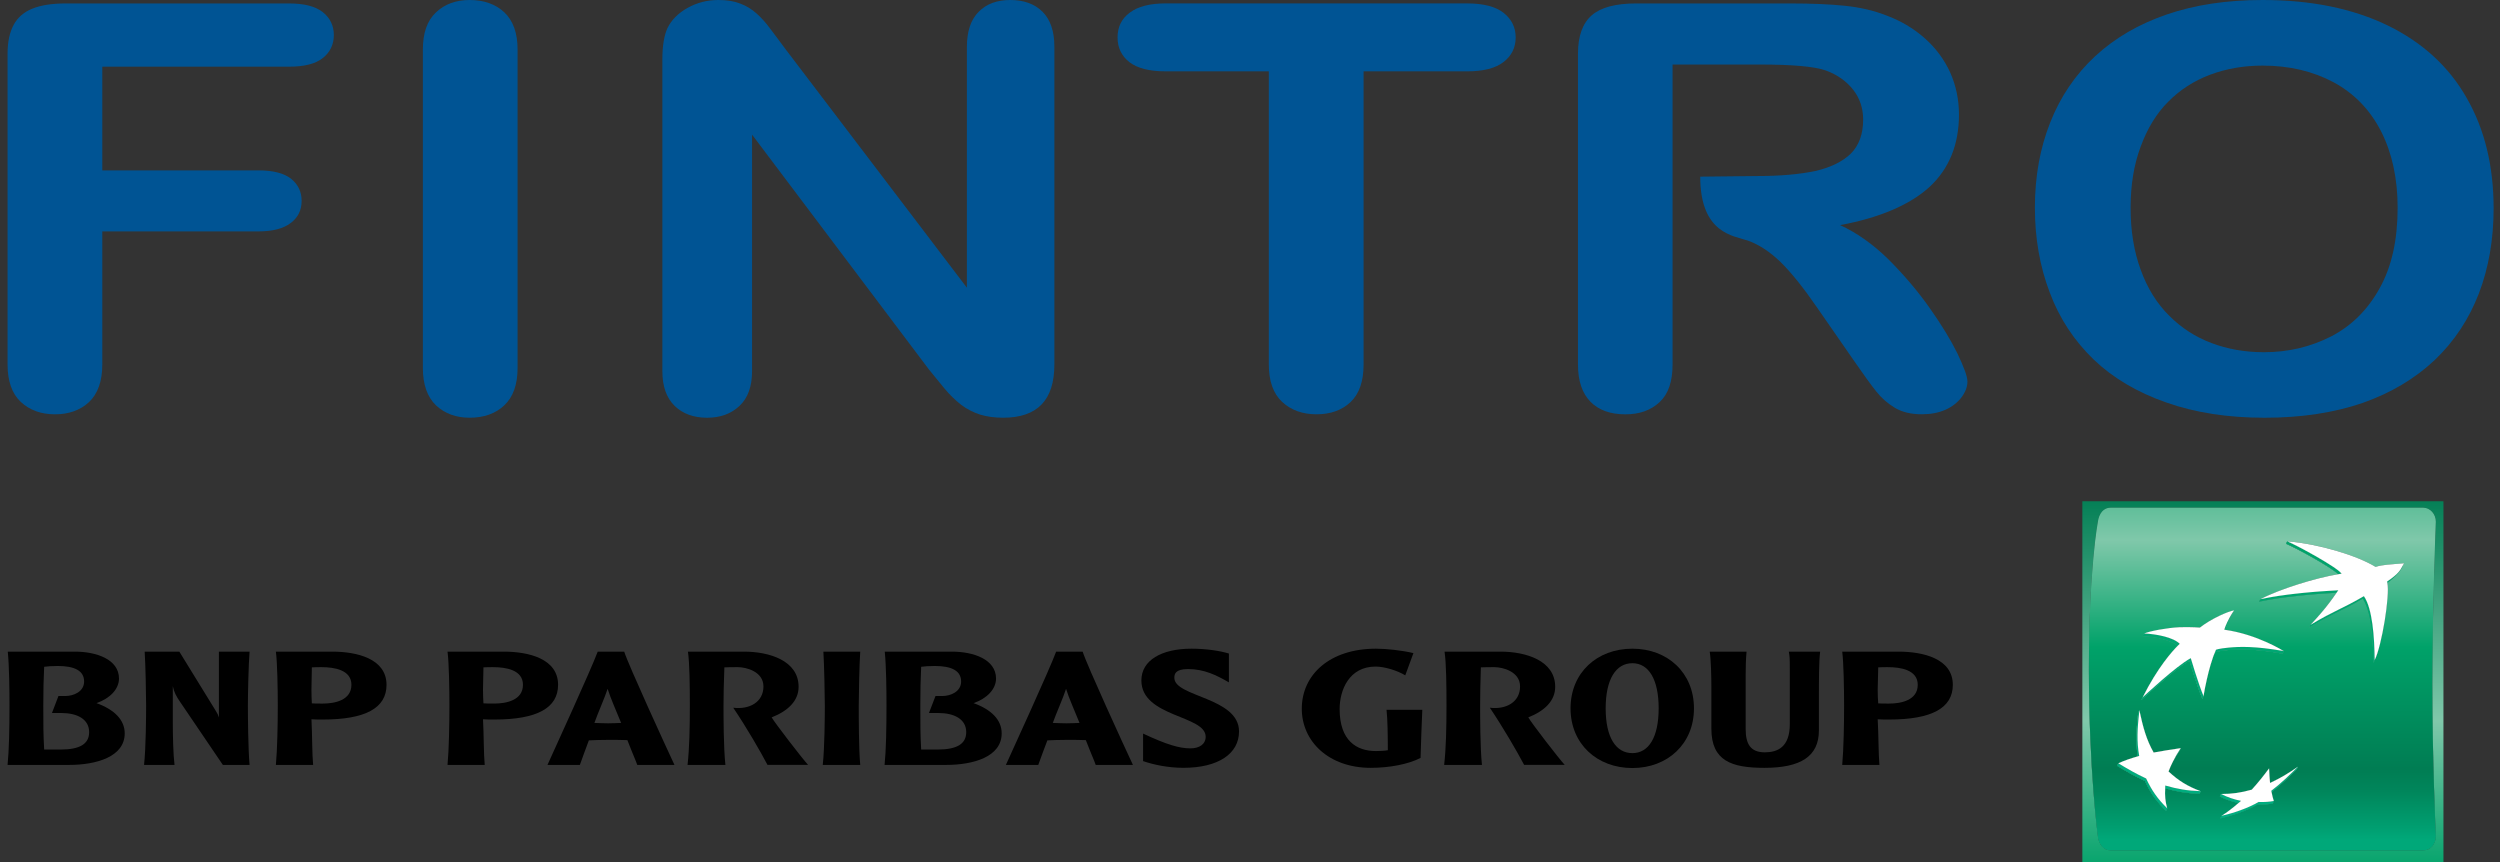<svg width="116" height="40" viewBox="0 0 116 40" fill="none" xmlns="http://www.w3.org/2000/svg">
<rect x="0" y="0" width="116" height="40" fill="#333333" stroke="none"/>
<path d="M13.996 9.323C13.996 8.896 13.829 8.55 13.499 8.289C13.169 8.033 12.662 7.906 11.993 7.906H4.747V3.094H13.414C14.113 3.094 14.635 2.965 14.979 2.693C15.316 2.425 15.49 2.068 15.49 1.623C15.49 1.194 15.317 0.834 14.979 0.564C14.634 0.293 14.112 0.16 13.414 0.16H3.038C2.416 0.16 1.913 0.239 1.514 0.396C1.114 0.555 0.823 0.804 0.634 1.153C0.447 1.5 0.351 1.94 0.351 2.487V16.912C0.351 17.687 0.557 18.264 0.964 18.649C1.375 19.03 1.901 19.224 2.554 19.224C3.195 19.224 3.719 19.035 4.128 18.659C4.535 18.273 4.747 17.695 4.747 16.912V10.737H11.993C12.651 10.737 13.152 10.606 13.486 10.349C13.822 10.1 13.996 9.758 13.996 9.323Z" fill="#005494"/>
<path d="M23.396 18.811C23.806 18.426 24.016 17.849 24.016 17.074V2.3C24.016 1.527 23.806 0.953 23.396 0.568C22.991 0.191 22.451 0 21.791 0C21.152 0 20.627 0.194 20.226 0.578C19.82 0.962 19.621 1.53 19.621 2.3V17.073C19.621 17.837 19.823 18.415 20.229 18.808C20.641 19.191 21.161 19.382 21.79 19.382C22.451 19.383 22.991 19.191 23.396 18.811Z" fill="#005494"/>
<path d="M48.923 16.915V2.169C48.923 1.447 48.738 0.91 48.373 0.545C48.008 0.18 47.507 0 46.871 0C46.263 0 45.771 0.18 45.413 0.545C45.047 0.91 44.864 1.449 44.864 2.178V13.35L36.449 2.282C36.204 1.956 35.975 1.64 35.754 1.352C35.529 1.045 35.313 0.808 35.096 0.619C34.883 0.43 34.636 0.273 34.349 0.166C34.064 0.053 33.725 0 33.335 0C32.818 0 32.352 0.12 31.908 0.363C31.467 0.61 31.157 0.923 30.966 1.311C30.811 1.66 30.734 2.14 30.734 2.75V17.217C30.734 17.921 30.919 18.458 31.304 18.834C31.679 19.198 32.186 19.383 32.808 19.383C33.42 19.383 33.922 19.203 34.312 18.834C34.701 18.472 34.896 17.932 34.896 17.219V6.248L43.107 17.15C43.351 17.452 43.587 17.74 43.823 18.026C44.062 18.315 44.316 18.559 44.589 18.776C44.865 18.988 45.165 19.135 45.483 19.239C45.797 19.334 46.154 19.382 46.545 19.382C48.136 19.383 48.923 18.562 48.923 16.915Z" fill="#005494"/>
<path d="M62.664 18.659C63.067 18.276 63.27 17.697 63.27 16.915V3.311H68.067C68.825 3.311 69.386 3.168 69.758 2.882C70.136 2.593 70.327 2.215 70.327 1.737C70.327 1.269 70.136 0.886 69.765 0.595C69.399 0.306 68.83 0.158 68.066 0.158H54.078C53.359 0.158 52.806 0.299 52.422 0.585C52.042 0.866 51.855 1.249 51.855 1.736C51.855 2.214 52.037 2.592 52.401 2.881C52.769 3.167 53.333 3.31 54.078 3.31H58.873V16.914C58.873 17.687 59.082 18.264 59.491 18.648C59.902 19.029 60.435 19.223 61.087 19.223C61.732 19.224 62.256 19.037 62.664 18.659Z" fill="#005494"/>
<path d="M114.454 4.545C113.627 3.087 112.404 1.972 110.795 1.184C109.17 0.397 107.242 0 104.985 0C103.319 0 101.837 0.226 100.539 0.671C99.232 1.119 98.127 1.765 97.217 2.607C96.307 3.451 95.608 4.473 95.132 5.678C94.654 6.882 94.419 8.199 94.419 9.641C94.419 11.044 94.646 12.357 95.105 13.563C95.557 14.781 96.246 15.81 97.144 16.68C98.037 17.533 99.162 18.204 100.507 18.673C101.851 19.148 103.372 19.383 105.073 19.383C106.784 19.383 108.297 19.152 109.629 18.695C110.944 18.231 112.06 17.565 112.975 16.702C113.884 15.835 114.563 14.802 115.02 13.616C115.472 12.437 115.704 11.115 115.704 9.661C115.703 7.706 115.29 5.998 114.454 4.545ZM110.416 13.374C109.855 14.387 109.098 15.129 108.153 15.616C107.206 16.096 106.174 16.343 105.043 16.343C104.159 16.343 103.352 16.195 102.617 15.919C101.876 15.642 101.219 15.218 100.657 14.655C100.084 14.09 99.638 13.377 99.329 12.519C99.013 11.663 98.86 10.704 98.86 9.642C98.86 8.588 99.012 7.642 99.329 6.798C99.639 5.956 100.063 5.257 100.608 4.717C101.146 4.173 101.788 3.755 102.538 3.471C103.287 3.189 104.1 3.044 104.985 3.044C106.218 3.044 107.317 3.305 108.27 3.813C109.233 4.33 109.963 5.088 110.478 6.085C110.991 7.093 111.25 8.277 111.25 9.642C111.25 11.124 110.979 12.363 110.416 13.374Z" fill="#005494"/>
<path d="M89.514 14.259C88.957 13.472 88.323 12.734 87.62 12.03C86.907 11.332 86.159 10.803 85.383 10.446C87.235 10.098 88.619 9.502 89.532 8.672C90.437 7.83 90.896 6.712 90.896 5.318C90.896 4.628 90.762 3.985 90.495 3.376C90.218 2.767 89.823 2.229 89.299 1.766C88.783 1.313 88.184 0.956 87.502 0.708C86.935 0.487 86.308 0.342 85.605 0.268C84.903 0.195 84.054 0.16 83.066 0.16H75.909C74.965 0.16 74.277 0.345 73.858 0.709C73.433 1.079 73.218 1.674 73.218 2.488V16.913C73.218 17.674 73.412 18.245 73.798 18.641C74.177 19.029 74.721 19.225 75.421 19.225C76.074 19.225 76.594 19.038 77.002 18.662C77.409 18.284 77.607 17.709 77.607 16.916V11.848V7.808V2.994H81.669C83.186 2.994 84.194 3.087 84.716 3.269C85.258 3.468 85.681 3.774 85.991 4.169C86.298 4.565 86.45 5.024 86.45 5.55C86.45 6.217 86.259 6.742 85.884 7.123C85.496 7.499 84.942 7.773 84.226 7.935C83.504 8.087 82.608 8.168 81.558 8.168L78.891 8.197C78.891 10.852 80.456 10.94 81.096 11.162C81.607 11.342 82.115 11.674 82.616 12.156C83.113 12.645 83.68 13.348 84.317 14.277L86.074 16.809C86.487 17.404 86.813 17.859 87.06 18.166C87.302 18.47 87.585 18.721 87.923 18.923C88.263 19.125 88.676 19.222 89.17 19.222C89.582 19.222 89.945 19.155 90.264 19.015C90.578 18.876 90.827 18.678 91.008 18.443C91.193 18.198 91.289 17.951 91.289 17.707C91.289 17.467 91.125 17.033 90.82 16.39C90.507 15.759 90.078 15.053 89.514 14.259Z" fill="#005494"/>
<path d="M4.477 32.625C5.102 32.41 5.521 31.973 5.521 31.484C5.521 30.588 4.458 30.236 3.481 30.236H0.361C0.428 30.918 0.44 32.013 0.44 32.732C0.44 33.824 0.42 34.81 0.351 35.492H3.209C4.458 35.492 5.787 35.121 5.787 34.029C5.787 33.404 5.308 32.925 4.477 32.625ZM2.808 34.779H2.049C2.009 34.029 2.009 33.679 2.009 32.732C2.009 31.953 2.02 31.621 2.049 30.939C2.174 30.918 2.43 30.902 2.682 30.902C3.443 30.902 3.903 31.113 3.903 31.621C3.903 32.1 3.404 32.295 3.033 32.295H2.712L2.411 33.084H2.849C3.58 33.084 4.136 33.367 4.136 33.971C4.136 34.517 3.707 34.779 2.808 34.779Z" fill="black"/>
<path d="M10.157 30.236V33.289C10.12 33.17 10.09 33.101 10.002 32.967L8.322 30.237H6.713C6.752 30.833 6.78 32.237 6.78 32.733C6.78 33.192 6.771 34.694 6.684 35.493H8.098C8.039 35.034 8.018 34.136 8.018 33.505V31.837C8.069 32.101 8.185 32.323 8.349 32.556L10.342 35.494H11.58C11.514 34.771 11.502 33.213 11.502 32.734C11.502 32.218 11.532 30.834 11.58 30.238H10.157V30.236Z" fill="black"/>
<path d="M15.417 30.236H12.801C12.868 30.734 12.889 31.982 12.889 32.732C12.889 33.58 12.868 34.769 12.801 35.492H14.529C14.48 34.994 14.49 34.107 14.452 33.375C14.537 33.387 14.86 33.387 14.977 33.387C16.959 33.387 17.935 32.852 17.935 31.776C17.934 30.56 16.559 30.236 15.417 30.236ZM14.976 32.646C14.803 32.646 14.528 32.646 14.47 32.636C14.46 32.45 14.451 32.255 14.451 32.001C14.451 31.661 14.47 31.312 14.47 30.966C14.549 30.956 14.841 30.956 14.918 30.956C15.512 30.956 16.306 31.083 16.306 31.774C16.306 32.492 15.534 32.646 14.976 32.646Z" fill="black"/>
<path d="M25.895 31.775C25.895 30.56 24.521 30.236 23.377 30.236H20.765C20.833 30.734 20.853 31.982 20.853 32.732C20.853 33.58 20.833 34.769 20.765 35.492H22.491C22.442 34.994 22.451 34.107 22.412 33.375C22.499 33.387 22.824 33.387 22.94 33.387C24.919 33.386 25.895 32.851 25.895 31.775ZM22.411 32.001C22.411 31.661 22.432 31.312 22.432 30.966C22.511 30.956 22.803 30.956 22.879 30.956C23.475 30.956 24.265 31.083 24.265 31.774C24.265 32.491 23.495 32.645 22.939 32.645C22.764 32.645 22.49 32.645 22.432 32.635C22.422 32.451 22.411 32.255 22.411 32.001Z" fill="black"/>
<path d="M27.734 30.236C27.422 31.078 25.696 34.84 25.403 35.492H26.906C27.032 35.121 27.169 34.779 27.323 34.353C27.609 34.341 27.863 34.33 28.214 34.33C28.574 34.33 28.845 34.33 29.111 34.342C29.364 35.002 29.501 35.287 29.568 35.492H31.295C30.898 34.644 29.16 30.859 28.963 30.236H27.734ZM28.215 33.562C28.037 33.562 27.775 33.55 27.58 33.544C27.734 33.101 28.047 32.409 28.194 31.962C28.331 32.401 28.613 33.034 28.82 33.544C28.585 33.55 28.458 33.562 28.215 33.562Z" fill="black"/>
<path d="M37.055 31.867C37.055 30.644 35.679 30.236 34.527 30.236H31.92C31.999 30.773 32.009 31.847 32.009 32.732C32.009 33.785 31.989 34.712 31.902 35.492H33.659C33.571 34.693 33.571 33.191 33.571 32.732C33.571 32.38 33.582 31.611 33.611 30.966C33.729 30.956 34.058 30.956 34.235 30.956C34.625 30.956 35.424 31.161 35.424 31.852C35.424 32.575 34.772 32.934 34.022 32.838C34.645 33.762 35.279 34.858 35.611 35.49H37.495C37.241 35.217 35.962 33.56 35.805 33.287C36.567 32.986 37.055 32.517 37.055 31.867Z" fill="black"/>
<path d="M38.205 30.236C38.242 30.832 38.272 32.248 38.272 32.742C38.272 33.191 38.264 34.693 38.176 35.492H39.915C39.846 34.769 39.846 33.211 39.846 32.742C39.846 32.236 39.875 30.832 39.915 30.236H38.205Z" fill="black"/>
<path d="M45.173 32.625C45.798 32.41 46.216 31.973 46.216 31.484C46.216 30.588 45.154 30.236 44.176 30.236H41.053C41.121 30.918 41.133 32.013 41.133 32.732C41.133 33.824 41.114 34.81 41.044 35.492H43.904C45.153 35.492 46.478 35.121 46.478 34.029C46.479 33.404 46.003 32.925 45.173 32.625ZM43.502 34.779H42.742C42.703 34.029 42.703 33.679 42.703 32.732C42.703 31.953 42.714 31.621 42.742 30.939C42.867 30.918 43.124 30.902 43.377 30.902C44.136 30.902 44.596 31.113 44.596 31.621C44.596 32.1 44.098 32.295 43.727 32.295H43.407L43.104 33.084H43.542C44.274 33.084 44.833 33.367 44.833 33.971C44.832 34.517 44.403 34.779 43.502 34.779Z" fill="black"/>
<path d="M49.005 30.236C48.694 31.078 46.967 34.84 46.673 35.492H48.176C48.303 35.121 48.441 34.779 48.598 34.353C48.878 34.341 49.133 34.33 49.483 34.33C49.846 34.33 50.12 34.33 50.383 34.342C50.636 35.002 50.773 35.287 50.841 35.492H52.568C52.169 34.644 50.432 30.859 50.235 30.236H49.005ZM49.483 33.562C49.309 33.562 49.046 33.55 48.85 33.544C49.006 33.101 49.321 32.409 49.465 31.962C49.6 32.401 49.886 33.034 50.09 33.544C49.855 33.55 49.73 33.562 49.483 33.562Z" fill="black"/>
<path d="M54.49 31.453C54.49 31.279 54.528 31.045 55.125 31.045C55.877 31.045 56.441 31.328 57.021 31.662V30.324C56.609 30.197 55.955 30.099 55.283 30.099C53.898 30.099 52.96 30.636 52.96 31.572C52.96 33.281 55.943 33.181 55.943 34.183C55.943 34.537 55.644 34.724 55.233 34.724C54.725 34.724 54.141 34.554 53.039 34.038V35.315C53.505 35.477 54.19 35.627 54.91 35.627C56.523 35.627 57.491 34.975 57.491 33.938C57.49 32.353 54.49 32.341 54.49 31.453Z" fill="black"/>
<path d="M64.395 34.81C64.284 34.839 63.942 34.849 63.84 34.849C62.946 34.849 62.159 34.37 62.159 32.9C62.159 32.021 62.596 30.929 63.829 30.929C64.236 30.929 64.843 31.113 65.204 31.337L65.583 30.304C65.063 30.179 64.334 30.099 63.847 30.099C61.706 30.099 60.403 31.298 60.403 32.886C60.403 34.398 61.652 35.628 63.602 35.628C64.461 35.628 65.348 35.462 65.914 35.167C65.936 34.544 65.965 33.452 65.995 32.935H64.335C64.385 33.367 64.395 34.173 64.395 34.81Z" fill="black"/>
<path d="M72.161 31.867C72.161 30.644 70.786 30.236 69.631 30.236H67.027C67.108 30.773 67.117 31.847 67.117 32.732C67.117 33.785 67.096 34.712 67.009 35.492H68.763C68.678 34.693 68.678 33.191 68.678 32.732C68.678 32.38 68.688 31.611 68.712 30.966C68.832 30.956 69.165 30.956 69.338 30.956C69.731 30.956 70.531 31.161 70.531 31.852C70.531 32.575 69.88 32.934 69.128 32.838C69.749 33.762 70.385 34.858 70.719 35.49H72.603C72.346 35.217 71.068 33.56 70.913 33.287C71.671 32.986 72.161 32.517 72.161 31.867Z" fill="black"/>
<path d="M75.743 30.099C74.103 30.099 72.873 31.212 72.873 32.869C72.873 34.517 74.103 35.637 75.743 35.637C77.373 35.637 78.6 34.518 78.6 32.869C78.6 31.212 77.373 30.099 75.743 30.099ZM75.743 34.945C74.98 34.945 74.503 34.222 74.503 32.869C74.503 31.512 74.981 30.773 75.743 30.773C76.493 30.773 76.962 31.511 76.962 32.869C76.961 34.222 76.493 34.945 75.743 34.945Z" fill="black"/>
<path d="M83.047 31.054V33.601C83.047 34.673 82.472 34.908 81.888 34.908C81.213 34.908 80.999 34.508 80.999 33.824V31.32C80.999 30.947 81.008 30.588 81.04 30.236H79.331C79.39 30.609 79.408 31.404 79.408 31.896V33.814C79.408 35.308 80.347 35.628 81.869 35.628C83.548 35.628 84.397 35.099 84.397 33.894V32.402C84.397 31.552 84.397 30.693 84.455 30.236H83.001C83.041 30.46 83.047 30.519 83.047 31.054Z" fill="black"/>
<path d="M88.094 30.236H85.479C85.545 30.734 85.566 31.982 85.566 32.732C85.566 33.58 85.545 34.769 85.479 35.492H87.205C87.158 34.994 87.169 34.107 87.125 33.375C87.217 33.387 87.535 33.387 87.653 33.387C89.633 33.387 90.611 32.852 90.611 31.776C90.611 30.56 89.234 30.236 88.094 30.236ZM87.653 32.646C87.48 32.646 87.205 32.646 87.15 32.636C87.135 32.45 87.125 32.255 87.125 32.001C87.125 31.661 87.15 31.312 87.15 30.966C87.226 30.956 87.517 30.956 87.595 30.956C88.192 30.956 88.983 31.083 88.983 31.774C88.983 32.492 88.212 32.646 87.653 32.646Z" fill="black"/>
<path d="M96.621 40H113.376V23.258H96.621V40ZM97.342 24.209C97.393 23.825 97.605 23.555 97.928 23.555H112.434C112.755 23.555 113.027 23.854 113.021 24.211C113.021 24.211 112.858 28.231 112.858 31.726C112.858 35.218 113.021 38.796 113.021 38.796C113.012 39.2 112.755 39.454 112.434 39.454H97.928C97.605 39.454 97.381 39.167 97.342 38.796C97.342 38.796 96.925 35.741 96.925 31.073C96.925 26.409 97.342 24.209 97.342 24.209Z" fill="url(#paint0_linear_163_925)"/>
<path d="M97.928 39.455H112.434C112.755 39.455 113.012 39.201 113.021 38.797C113.021 38.797 112.858 35.219 112.858 31.727C112.858 28.231 113.021 24.212 113.021 24.212C113.027 23.855 112.755 23.556 112.434 23.556H97.928C97.605 23.556 97.393 23.827 97.342 24.21C97.342 24.21 96.925 26.41 96.925 31.075C96.925 35.743 97.342 38.798 97.342 38.798C97.381 39.167 97.605 39.455 97.928 39.455ZM106.565 35.695C106.185 36.078 105.845 36.402 105.4 36.754C105.432 36.916 105.462 37.029 105.504 37.166C105.504 37.164 105.45 37.283 105.45 37.283C105.264 37.318 105.014 37.336 104.748 37.324C104.234 37.629 103.544 37.847 103.022 37.972L103.075 37.857C103.348 37.681 103.594 37.496 103.864 37.259C103.568 37.195 103.286 37.103 103.002 36.956L103.055 36.841C103.555 36.841 103.967 36.784 104.482 36.64C104.784 36.304 105.015 36.017 105.286 35.652C105.298 35.91 105.308 36.103 105.33 36.33C105.824 36.098 106.194 35.875 106.621 35.576L106.565 35.695ZM104.879 27.803C105.771 27.328 107.486 26.806 108.496 26.642C108.073 26.26 106.496 25.409 106.073 25.233L106.128 25.116C107.582 25.231 109.363 25.772 110.225 26.302C110.565 26.195 110.917 26.19 111.547 26.134C111.524 26.175 111.506 26.21 111.486 26.247C111.486 26.247 111.487 26.247 111.489 26.247C111.489 26.247 111.388 26.601 110.772 27.045C110.9 27.613 110.513 29.981 110.183 30.629C110.183 30.625 110.183 30.621 110.183 30.617C110.165 30.658 110.149 30.713 110.132 30.746C110.115 29.691 110.022 28.359 109.631 27.779C108.593 28.386 108.278 28.434 107.152 29.11L107.21 28.984C107.403 28.772 107.555 28.607 107.694 28.452C107.978 28.119 108.176 27.852 108.417 27.504C107.38 27.563 105.89 27.687 104.82 27.921L104.879 27.803ZM99.417 32.361C100.115 30.961 100.813 30.197 101.047 29.963C100.726 29.682 99.985 29.533 99.431 29.512L99.486 29.395C99.785 29.274 100.547 29.133 101.131 29.104C101.719 29.088 102.073 29.122 102.073 29.122C102.594 28.71 103.388 28.362 103.662 28.322C103.63 28.364 103.597 28.419 103.562 28.471C103.512 28.568 103.371 28.852 103.234 29.223C104.754 29.438 105.964 30.211 105.964 30.211L105.909 30.326C104.57 30.092 103.865 30.117 103.366 30.162C102.902 30.207 102.787 30.262 102.772 30.271C102.751 30.318 102.73 30.369 102.71 30.419C102.699 30.45 102.688 30.485 102.676 30.517C102.524 30.953 102.407 31.455 102.334 31.816C102.33 31.824 102.328 31.836 102.327 31.841C102.317 31.89 102.309 31.929 102.302 31.972C102.278 32.099 102.257 32.22 102.242 32.302L102.19 32.419C101.942 31.831 101.591 30.655 101.591 30.655C100.913 31.016 99.358 32.475 99.358 32.475C99.379 32.432 99.401 32.393 99.423 32.352L99.417 32.361ZM98.291 35.417C98.584 35.284 98.847 35.194 99.192 35.095C99.09 34.462 99.124 33.876 99.213 33.075L99.268 32.958C99.438 33.753 99.595 34.327 99.931 34.917C100.348 34.841 100.703 34.784 101.186 34.714L101.13 34.831C101.006 35.017 100.906 35.183 100.819 35.347C100.747 35.492 100.679 35.634 100.621 35.796C101.092 36.235 101.521 36.491 102.112 36.712L102.061 36.829C101.457 36.811 100.994 36.729 100.466 36.577C100.445 36.903 100.467 37.179 100.558 37.507L100.506 37.626C100.062 37.188 99.788 36.806 99.525 36.235C99.029 36.005 98.674 35.799 98.238 35.532L98.291 35.417Z" fill="url(#paint1_linear_163_925)"/>
<path d="M97.928 39.455H112.434C112.755 39.455 113.012 39.201 113.021 38.797C113.021 38.797 112.858 35.219 112.858 31.727C112.858 28.231 113.021 24.212 113.021 24.212C113.027 23.855 112.755 23.556 112.434 23.556H97.928C97.605 23.556 97.393 23.827 97.342 24.21C97.342 24.21 96.925 26.41 96.925 31.075C96.925 35.743 97.342 38.798 97.342 38.798C97.381 39.167 97.605 39.455 97.928 39.455ZM106.565 35.695C106.185 36.078 105.845 36.402 105.4 36.754C105.432 36.916 105.462 37.029 105.504 37.166C105.504 37.164 105.45 37.283 105.45 37.283C105.264 37.318 105.014 37.336 104.748 37.324C104.234 37.629 103.544 37.847 103.022 37.972L103.075 37.857C103.348 37.681 103.594 37.496 103.864 37.259C103.568 37.195 103.286 37.103 103.002 36.956L103.055 36.841C103.555 36.841 103.967 36.784 104.482 36.64C104.784 36.304 105.015 36.017 105.286 35.652C105.298 35.91 105.308 36.103 105.33 36.33C105.824 36.098 106.194 35.875 106.621 35.576L106.565 35.695ZM104.879 27.803C105.771 27.328 107.486 26.806 108.496 26.642C108.073 26.26 106.496 25.409 106.073 25.233L106.128 25.116C107.582 25.231 109.363 25.772 110.225 26.302C110.565 26.195 110.917 26.19 111.547 26.134C111.524 26.175 111.506 26.21 111.486 26.247C111.486 26.247 111.487 26.247 111.489 26.247C111.489 26.247 111.388 26.601 110.772 27.045C110.9 27.613 110.513 29.981 110.183 30.629C110.183 30.625 110.183 30.621 110.183 30.617C110.165 30.658 110.149 30.713 110.132 30.746C110.115 29.691 110.022 28.359 109.631 27.779C108.593 28.386 108.278 28.434 107.152 29.11L107.21 28.984C107.403 28.772 107.555 28.607 107.694 28.452C107.978 28.119 108.176 27.852 108.417 27.504C107.38 27.563 105.89 27.687 104.82 27.921L104.879 27.803ZM99.417 32.361C100.115 30.961 100.813 30.197 101.047 29.963C100.726 29.682 99.985 29.533 99.431 29.512L99.486 29.395C99.785 29.274 100.547 29.133 101.131 29.104C101.719 29.088 102.073 29.122 102.073 29.122C102.594 28.71 103.388 28.362 103.662 28.322C103.63 28.364 103.597 28.419 103.562 28.471C103.512 28.568 103.371 28.852 103.234 29.223C104.754 29.438 105.964 30.211 105.964 30.211L105.909 30.326C104.57 30.092 103.865 30.117 103.366 30.162C102.902 30.207 102.787 30.262 102.772 30.271C102.751 30.318 102.73 30.369 102.71 30.419C102.699 30.45 102.688 30.485 102.676 30.517C102.524 30.953 102.407 31.455 102.334 31.816C102.33 31.824 102.328 31.836 102.327 31.841C102.317 31.89 102.309 31.929 102.302 31.972C102.278 32.099 102.257 32.22 102.242 32.302L102.19 32.419C101.942 31.831 101.591 30.655 101.591 30.655C100.913 31.016 99.358 32.475 99.358 32.475C99.379 32.432 99.401 32.393 99.423 32.352L99.417 32.361ZM98.291 35.417C98.584 35.284 98.847 35.194 99.192 35.095C99.09 34.462 99.124 33.876 99.213 33.075L99.268 32.958C99.438 33.753 99.595 34.327 99.931 34.917C100.348 34.841 100.703 34.784 101.186 34.714L101.13 34.831C101.006 35.017 100.906 35.183 100.819 35.347C100.747 35.492 100.679 35.634 100.621 35.796C101.092 36.235 101.521 36.491 102.112 36.712L102.061 36.829C101.457 36.811 100.994 36.729 100.466 36.577C100.445 36.903 100.467 37.179 100.558 37.507L100.506 37.626C100.062 37.188 99.788 36.806 99.525 36.235C99.029 36.005 98.674 35.799 98.238 35.532L98.291 35.417Z" fill="url(#paint2_linear_163_925)"/>
<path d="M110.763 26.979C110.768 26.994 110.768 27.027 110.773 27.044C111.389 26.6 111.49 26.246 111.49 26.246C111.488 26.246 111.487 26.246 111.487 26.246C111.374 26.459 111.291 26.629 110.763 26.979Z" fill="url(#paint3_linear_163_925)"/>
<path d="M110.763 26.979C110.768 26.994 110.768 27.027 110.773 27.044C111.389 26.6 111.49 26.246 111.49 26.246C111.488 26.246 111.487 26.246 111.487 26.246C111.374 26.459 111.291 26.629 110.763 26.979Z" fill="url(#paint4_linear_163_925)"/>
<path d="M110.763 26.979C110.768 26.994 110.768 27.027 110.773 27.044C111.389 26.6 111.49 26.246 111.49 26.246C111.488 26.246 111.487 26.246 111.487 26.246C111.374 26.459 111.291 26.629 110.763 26.979Z" fill="url(#paint5_linear_163_925)"/>
<path d="M108.497 27.387C107.462 27.44 105.955 27.565 104.88 27.803L104.821 27.919C105.89 27.685 107.381 27.561 108.418 27.502C108.444 27.462 108.468 27.43 108.497 27.387Z" fill="url(#paint6_linear_163_925)"/>
<path d="M108.497 27.387C107.462 27.44 105.955 27.565 104.88 27.803L104.821 27.919C105.89 27.685 107.381 27.561 108.418 27.502C108.444 27.462 108.468 27.43 108.497 27.387Z" fill="url(#paint7_linear_163_925)"/>
<path d="M108.497 27.387C107.462 27.44 105.955 27.565 104.88 27.803L104.821 27.919C105.89 27.685 107.381 27.561 108.418 27.502C108.444 27.462 108.468 27.43 108.497 27.387Z" fill="url(#paint8_linear_163_925)"/>
<path d="M107.21 28.992C107.406 28.78 107.559 28.608 107.694 28.45C107.554 28.605 107.403 28.77 107.21 28.982L107.152 29.108C108.279 28.433 108.593 28.385 109.631 27.777C110.022 28.357 110.115 29.69 110.132 30.744C110.149 30.711 110.165 30.656 110.183 30.615C110.172 29.56 110.079 28.236 109.684 27.66C108.651 28.267 108.333 28.319 107.21 28.992Z" fill="url(#paint9_linear_163_925)"/>
<path d="M107.21 28.992C107.406 28.78 107.559 28.608 107.694 28.45C107.554 28.605 107.403 28.77 107.21 28.982L107.152 29.108C108.279 28.433 108.593 28.385 109.631 27.777C110.022 28.357 110.115 29.69 110.132 30.744C110.149 30.711 110.165 30.656 110.183 30.615C110.172 29.56 110.079 28.236 109.684 27.66C108.651 28.267 108.333 28.319 107.21 28.992Z" fill="url(#paint10_linear_163_925)"/>
<path d="M107.21 28.992C107.406 28.78 107.559 28.608 107.694 28.45C107.554 28.605 107.403 28.77 107.21 28.982L107.152 29.108C108.279 28.433 108.593 28.385 109.631 27.777C110.022 28.357 110.115 29.69 110.132 30.744C110.149 30.711 110.165 30.656 110.183 30.615C110.172 29.56 110.079 28.236 109.684 27.66C108.651 28.267 108.333 28.319 107.21 28.992Z" fill="url(#paint11_linear_163_925)"/>
<path d="M106.128 25.115L106.073 25.232C106.496 25.408 108.073 26.259 108.496 26.641C108.547 26.633 108.603 26.621 108.65 26.616C108.425 26.303 106.585 25.308 106.128 25.115Z" fill="url(#paint12_linear_163_925)"/>
<path d="M106.128 25.115L106.073 25.232C106.496 25.408 108.073 26.259 108.496 26.641C108.547 26.633 108.603 26.621 108.65 26.616C108.425 26.303 106.585 25.308 106.128 25.115Z" fill="url(#paint13_linear_163_925)"/>
<path d="M106.128 25.115L106.073 25.232C106.496 25.408 108.073 26.259 108.496 26.641C108.547 26.633 108.603 26.621 108.65 26.616C108.425 26.303 106.585 25.308 106.128 25.115Z" fill="url(#paint14_linear_163_925)"/>
<path d="M100.466 36.578C100.993 36.73 101.457 36.812 102.061 36.83L102.112 36.713C101.49 36.693 101.022 36.609 100.469 36.451C100.464 36.496 100.471 36.533 100.466 36.578Z" fill="url(#paint15_linear_163_925)"/>
<path d="M100.466 36.578C100.993 36.73 101.457 36.812 102.061 36.83L102.112 36.713C101.49 36.693 101.022 36.609 100.469 36.451C100.464 36.496 100.471 36.533 100.466 36.578Z" fill="url(#paint16_linear_163_925)"/>
<path d="M100.466 36.578C100.993 36.73 101.457 36.812 102.061 36.83L102.112 36.713C101.49 36.693 101.022 36.609 100.469 36.451C100.464 36.496 100.471 36.533 100.466 36.578Z" fill="url(#paint17_linear_163_925)"/>
<path d="M99.267 32.958L99.212 33.075C99.123 33.876 99.09 34.462 99.191 35.095C99.214 35.089 99.232 35.081 99.257 35.075C99.138 34.404 99.171 33.802 99.267 32.958Z" fill="url(#paint18_linear_163_925)"/>
<path d="M99.267 32.958L99.212 33.075C99.123 33.876 99.09 34.462 99.191 35.095C99.214 35.089 99.232 35.081 99.257 35.075C99.138 34.404 99.171 33.802 99.267 32.958Z" fill="url(#paint19_linear_163_925)"/>
<path d="M99.267 32.958L99.212 33.075C99.123 33.876 99.09 34.462 99.191 35.095C99.214 35.089 99.232 35.081 99.257 35.075C99.138 34.404 99.171 33.802 99.267 32.958Z" fill="url(#paint20_linear_163_925)"/>
<path d="M100.506 37.626L100.558 37.507C100.116 37.071 99.844 36.689 99.579 36.122C99.085 35.892 98.733 35.684 98.29 35.417L98.237 35.532C98.674 35.8 99.028 36.005 99.524 36.235C99.789 36.806 100.062 37.189 100.506 37.626Z" fill="url(#paint21_linear_163_925)"/>
<path d="M100.506 37.626L100.558 37.507C100.116 37.071 99.844 36.689 99.579 36.122C99.085 35.892 98.733 35.684 98.29 35.417L98.237 35.532C98.674 35.8 99.028 36.005 99.524 36.235C99.789 36.806 100.062 37.189 100.506 37.626Z" fill="url(#paint22_linear_163_925)"/>
<path d="M100.506 37.626L100.558 37.507C100.116 37.071 99.844 36.689 99.579 36.122C99.085 35.892 98.733 35.684 98.29 35.417L98.237 35.532C98.674 35.8 99.028 36.005 99.524 36.235C99.789 36.806 100.062 37.189 100.506 37.626Z" fill="url(#paint23_linear_163_925)"/>
<path d="M101.129 34.832L101.185 34.715C101.032 34.944 100.918 35.145 100.819 35.348C100.906 35.183 101.005 35.017 101.129 34.832Z" fill="url(#paint24_linear_163_925)"/>
<path d="M101.129 34.832L101.185 34.715C101.032 34.944 100.918 35.145 100.819 35.348C100.906 35.183 101.005 35.017 101.129 34.832Z" fill="url(#paint25_linear_163_925)"/>
<path d="M101.129 34.832L101.185 34.715C101.032 34.944 100.918 35.145 100.819 35.348C100.906 35.183 101.005 35.017 101.129 34.832Z" fill="url(#paint26_linear_163_925)"/>
<path d="M102.71 30.419C102.699 30.452 102.688 30.483 102.676 30.517C102.688 30.486 102.7 30.451 102.71 30.419Z" fill="url(#paint27_linear_163_925)"/>
<path d="M102.71 30.419C102.699 30.452 102.688 30.483 102.676 30.517C102.688 30.486 102.7 30.451 102.71 30.419Z" fill="url(#paint28_linear_163_925)"/>
<path d="M102.71 30.419C102.699 30.452 102.688 30.483 102.676 30.517C102.688 30.486 102.7 30.451 102.71 30.419Z" fill="url(#paint29_linear_163_925)"/>
<path d="M101.137 29.875C100.84 29.572 100.057 29.422 99.485 29.395L99.43 29.512C99.984 29.533 100.725 29.682 101.046 29.963C101.099 29.91 101.137 29.875 101.137 29.875Z" fill="url(#paint30_linear_163_925)"/>
<path d="M101.137 29.875C100.84 29.572 100.057 29.422 99.485 29.395L99.43 29.512C99.984 29.533 100.725 29.682 101.046 29.963C101.099 29.91 101.137 29.875 101.137 29.875Z" fill="url(#paint31_linear_163_925)"/>
<path d="M101.137 29.875C100.84 29.572 100.057 29.422 99.485 29.395L99.43 29.512C99.984 29.533 100.725 29.682 101.046 29.963C101.099 29.91 101.137 29.875 101.137 29.875Z" fill="url(#paint32_linear_163_925)"/>
<path d="M103.233 29.222C103.37 28.85 103.511 28.566 103.561 28.47C103.406 28.716 103.251 29.045 103.205 29.217C103.212 29.218 103.222 29.22 103.233 29.222Z" fill="url(#paint33_linear_163_925)"/>
<path d="M103.233 29.222C103.37 28.85 103.511 28.566 103.561 28.47C103.406 28.716 103.251 29.045 103.205 29.217C103.212 29.218 103.222 29.22 103.233 29.222Z" fill="url(#paint34_linear_163_925)"/>
<path d="M103.233 29.222C103.37 28.85 103.511 28.566 103.561 28.47C103.406 28.716 103.251 29.045 103.205 29.217C103.212 29.218 103.222 29.22 103.233 29.222Z" fill="url(#paint35_linear_163_925)"/>
<path d="M101.592 30.656C101.592 30.656 101.943 31.832 102.191 32.42L102.243 32.303C101.998 31.713 101.649 30.541 101.649 30.541C100.985 30.895 99.473 32.309 99.424 32.353C99.402 32.394 99.38 32.433 99.359 32.476C99.359 32.476 100.915 31.017 101.592 30.656Z" fill="url(#paint36_linear_163_925)"/>
<path d="M101.592 30.656C101.592 30.656 101.943 31.832 102.191 32.42L102.243 32.303C101.998 31.713 101.649 30.541 101.649 30.541C100.985 30.895 99.473 32.309 99.424 32.353C99.402 32.394 99.38 32.433 99.359 32.476C99.359 32.476 100.915 31.017 101.592 30.656Z" fill="url(#paint37_linear_163_925)"/>
<path d="M101.592 30.656C101.592 30.656 101.943 31.832 102.191 32.42L102.243 32.303C101.998 31.713 101.649 30.541 101.649 30.541C100.985 30.895 99.473 32.309 99.424 32.353C99.402 32.394 99.38 32.433 99.359 32.476C99.359 32.476 100.915 31.017 101.592 30.656Z" fill="url(#paint38_linear_163_925)"/>
<path d="M103.417 30.048C102.924 30.095 102.819 30.15 102.819 30.15C102.801 30.187 102.788 30.23 102.771 30.271C102.786 30.261 102.901 30.207 103.365 30.162C103.864 30.117 104.569 30.092 105.908 30.326L105.963 30.211C104.623 29.974 103.919 30.003 103.417 30.048Z" fill="url(#paint39_linear_163_925)"/>
<path d="M103.417 30.048C102.924 30.095 102.819 30.15 102.819 30.15C102.801 30.187 102.788 30.23 102.771 30.271C102.786 30.261 102.901 30.207 103.365 30.162C103.864 30.117 104.569 30.092 105.908 30.326L105.963 30.211C104.623 29.974 103.919 30.003 103.417 30.048Z" fill="url(#paint40_linear_163_925)"/>
<path d="M103.417 30.048C102.924 30.095 102.819 30.15 102.819 30.15C102.801 30.187 102.788 30.23 102.771 30.271C102.786 30.261 102.901 30.207 103.365 30.162C103.864 30.117 104.569 30.092 105.908 30.326L105.963 30.211C104.623 29.974 103.919 30.003 103.417 30.048Z" fill="url(#paint41_linear_163_925)"/>
<path d="M102.334 31.816C102.33 31.826 102.328 31.834 102.327 31.841C102.329 31.835 102.331 31.824 102.334 31.816Z" fill="url(#paint42_linear_163_925)"/>
<path d="M102.334 31.816C102.33 31.826 102.328 31.834 102.327 31.841C102.329 31.835 102.331 31.824 102.334 31.816Z" fill="url(#paint43_linear_163_925)"/>
<path d="M102.334 31.816C102.33 31.826 102.328 31.834 102.327 31.841C102.329 31.835 102.331 31.824 102.334 31.816Z" fill="url(#paint44_linear_163_925)"/>
<path d="M102.302 31.972C102.264 32.167 102.242 32.302 102.242 32.302C102.257 32.22 102.278 32.099 102.302 31.972Z" fill="url(#paint45_linear_163_925)"/>
<path d="M102.302 31.972C102.264 32.167 102.242 32.302 102.242 32.302C102.257 32.22 102.278 32.099 102.302 31.972Z" fill="url(#paint46_linear_163_925)"/>
<path d="M102.302 31.972C102.264 32.167 102.242 32.302 102.242 32.302C102.257 32.22 102.278 32.099 102.302 31.972Z" fill="url(#paint47_linear_163_925)"/>
<path d="M103.076 37.857L103.023 37.972C103.544 37.847 104.235 37.628 104.749 37.324C105.016 37.336 105.266 37.318 105.451 37.283C105.451 37.283 105.505 37.164 105.505 37.166C105.319 37.205 105.071 37.221 104.801 37.211C104.291 37.511 103.6 37.736 103.076 37.857Z" fill="url(#paint48_linear_163_925)"/>
<path d="M103.076 37.857L103.023 37.972C103.544 37.847 104.235 37.628 104.749 37.324C105.016 37.336 105.266 37.318 105.451 37.283C105.451 37.283 105.505 37.164 105.505 37.166C105.319 37.205 105.071 37.221 104.801 37.211C104.291 37.511 103.6 37.736 103.076 37.857Z" fill="url(#paint49_linear_163_925)"/>
<path d="M103.076 37.857L103.023 37.972C103.544 37.847 104.235 37.628 104.749 37.324C105.016 37.336 105.266 37.318 105.451 37.283C105.451 37.283 105.505 37.164 105.505 37.166C105.319 37.205 105.071 37.221 104.801 37.211C104.291 37.511 103.6 37.736 103.076 37.857Z" fill="url(#paint50_linear_163_925)"/>
<path d="M103.055 36.841L103.002 36.956C103.286 37.102 103.568 37.194 103.864 37.259C103.904 37.224 103.939 37.198 103.981 37.161C103.661 37.095 103.362 36.998 103.055 36.841Z" fill="url(#paint51_linear_163_925)"/>
<path d="M103.055 36.841L103.002 36.956C103.286 37.102 103.568 37.194 103.864 37.259C103.904 37.224 103.939 37.198 103.981 37.161C103.661 37.095 103.362 36.998 103.055 36.841Z" fill="url(#paint52_linear_163_925)"/>
<path d="M103.055 36.841L103.002 36.956C103.286 37.102 103.568 37.194 103.864 37.259C103.904 37.224 103.939 37.198 103.981 37.161C103.661 37.095 103.362 36.998 103.055 36.841Z" fill="url(#paint53_linear_163_925)"/>
<path d="M105.4 36.753C105.845 36.401 106.185 36.077 106.565 35.694L106.621 35.575C106.22 35.981 105.869 36.319 105.388 36.692C105.391 36.716 105.395 36.732 105.4 36.753Z" fill="url(#paint54_linear_163_925)"/>
<path d="M105.4 36.753C105.845 36.401 106.185 36.077 106.565 35.694L106.621 35.575C106.22 35.981 105.869 36.319 105.388 36.692C105.391 36.716 105.395 36.732 105.4 36.753Z" fill="url(#paint55_linear_163_925)"/>
<path d="M105.4 36.753C105.845 36.401 106.185 36.077 106.565 35.694L106.621 35.575C106.22 35.981 105.869 36.319 105.388 36.692C105.391 36.716 105.395 36.732 105.4 36.753Z" fill="url(#paint56_linear_163_925)"/>
<path d="M108.417 27.502C108.177 27.851 107.979 28.117 107.694 28.45C107.558 28.608 107.406 28.78 107.21 28.992C108.332 28.319 108.65 28.266 109.685 27.662C110.081 28.237 110.173 29.562 110.184 30.617C110.184 30.621 110.184 30.625 110.184 30.629C110.514 29.981 110.901 27.613 110.773 27.045C110.768 27.027 110.768 26.994 110.763 26.98C111.29 26.63 111.373 26.46 111.487 26.248C111.507 26.211 111.524 26.176 111.548 26.135C110.918 26.191 110.566 26.196 110.226 26.303C109.365 25.774 107.583 25.233 106.129 25.117C106.586 25.309 108.426 26.305 108.651 26.618C108.604 26.624 108.547 26.636 108.497 26.643C107.487 26.807 105.771 27.33 104.88 27.804C105.955 27.566 107.462 27.441 108.497 27.388C108.468 27.43 108.444 27.462 108.417 27.502Z" fill="white"/>
<path d="M100.558 37.507C100.467 37.179 100.445 36.903 100.466 36.577C100.471 36.532 100.464 36.495 100.469 36.45C101.022 36.608 101.49 36.692 102.112 36.712C101.521 36.491 101.091 36.235 100.621 35.796C100.68 35.634 100.747 35.491 100.819 35.347C100.919 35.144 101.032 34.943 101.185 34.714C100.703 34.784 100.347 34.841 99.93 34.917C99.594 34.327 99.437 33.753 99.267 32.958C99.171 33.802 99.138 34.403 99.258 35.075C99.233 35.081 99.215 35.089 99.192 35.095C98.846 35.195 98.584 35.284 98.291 35.417C98.734 35.685 99.086 35.892 99.58 36.122C99.844 36.689 100.116 37.072 100.558 37.507Z" fill="white"/>
<path d="M102.243 32.302C102.243 32.302 102.264 32.167 102.303 31.972C102.311 31.929 102.319 31.89 102.328 31.841C102.329 31.833 102.331 31.825 102.335 31.816C102.408 31.455 102.524 30.953 102.677 30.517C102.689 30.484 102.7 30.453 102.711 30.419C102.731 30.368 102.752 30.317 102.773 30.271C102.79 30.23 102.803 30.187 102.821 30.15C102.821 30.15 102.925 30.095 103.419 30.048C103.921 30.003 104.624 29.974 105.965 30.21C105.965 30.21 104.754 29.437 103.235 29.222C103.224 29.22 103.214 29.218 103.207 29.216C103.254 29.045 103.408 28.716 103.563 28.469C103.597 28.416 103.63 28.362 103.663 28.32C103.39 28.36 102.596 28.709 102.074 29.12C102.074 29.12 101.72 29.087 101.132 29.102C100.548 29.131 99.786 29.272 99.487 29.393C100.059 29.42 100.842 29.571 101.139 29.873C101.139 29.873 101.101 29.908 101.048 29.961C100.814 30.195 100.116 30.959 99.418 32.359L99.426 32.351C99.475 32.306 100.987 30.892 101.651 30.539C101.649 30.541 101.998 31.712 102.243 32.302Z" fill="white"/>
<path d="M105.286 35.652C105.015 36.017 104.784 36.304 104.482 36.64C103.967 36.785 103.555 36.841 103.055 36.841C103.362 36.997 103.66 37.095 103.982 37.161C103.94 37.198 103.905 37.223 103.865 37.259C103.594 37.495 103.349 37.681 103.076 37.857C103.6 37.736 104.291 37.511 104.801 37.211C105.072 37.221 105.32 37.205 105.505 37.166C105.462 37.029 105.433 36.916 105.401 36.754C105.396 36.733 105.392 36.717 105.388 36.693C105.869 36.32 106.22 35.982 106.621 35.576C106.194 35.875 105.824 36.097 105.33 36.33C105.308 36.103 105.297 35.91 105.286 35.652Z" fill="white"/>
<defs>
<linearGradient id="paint0_linear_163_925" x1="104.998" y1="22.846" x2="104.998" y2="40.519" gradientUnits="userSpaceOnUse">
<stop stop-color="#007D53"/>
<stop offset="0.6" stop-color="#80C8AA"/>
<stop offset="1" stop-color="#00A269"/>
</linearGradient>
<linearGradient id="paint1_linear_163_925" x1="104.973" y1="22.847" x2="104.973" y2="40.52" gradientUnits="userSpaceOnUse">
<stop stop-color="#007D53"/>
<stop offset="0.6" stop-color="#80C8AA"/>
<stop offset="1" stop-color="#00A269"/>
</linearGradient>
<linearGradient id="paint2_linear_163_925" x1="104.973" y1="19.102" x2="104.973" y2="38.957" gradientUnits="userSpaceOnUse">
<stop stop-color="#00A269"/>
<stop offset="0.3" stop-color="#80C8AA"/>
<stop offset="0.55" stop-color="#00A269"/>
<stop offset="0.835" stop-color="#007D53"/>
<stop offset="0.887" stop-color="#00865B"/>
<stop offset="0.971" stop-color="#009E70"/>
<stop offset="1" stop-color="#00A879"/>
</linearGradient>
<linearGradient id="paint3_linear_163_925" x1="111.126" y1="22.848" x2="111.126" y2="40.513" gradientUnits="userSpaceOnUse">
<stop stop-color="#007D53"/>
<stop offset="0.6" stop-color="#80C8AA"/>
<stop offset="1" stop-color="#00A269"/>
</linearGradient>
<linearGradient id="paint4_linear_163_925" x1="111.126" y1="19.106" x2="111.126" y2="38.951" gradientUnits="userSpaceOnUse">
<stop stop-color="#00A269"/>
<stop offset="0.3" stop-color="#80C8AA"/>
<stop offset="0.55" stop-color="#00A269"/>
<stop offset="0.835" stop-color="#007D53"/>
<stop offset="0.887" stop-color="#00865B"/>
<stop offset="0.971" stop-color="#009E70"/>
<stop offset="1" stop-color="#00A879"/>
</linearGradient>
<linearGradient id="paint5_linear_163_925" x1="111.126" y1="37.86" x2="111.126" y2="25.01" gradientUnits="userSpaceOnUse">
<stop stop-color="#00AE81"/>
<stop offset="1" stop-color="#00A269"/>
</linearGradient>
<linearGradient id="paint6_linear_163_925" x1="106.659" y1="22.852" x2="106.659" y2="40.502" gradientUnits="userSpaceOnUse">
<stop stop-color="#007D53"/>
<stop offset="0.6" stop-color="#80C8AA"/>
<stop offset="1" stop-color="#00A269"/>
</linearGradient>
<linearGradient id="paint7_linear_163_925" x1="106.659" y1="19.114" x2="106.659" y2="38.942" gradientUnits="userSpaceOnUse">
<stop stop-color="#00A269"/>
<stop offset="0.3" stop-color="#80C8AA"/>
<stop offset="0.55" stop-color="#00A269"/>
<stop offset="0.835" stop-color="#007D53"/>
<stop offset="0.887" stop-color="#00865B"/>
<stop offset="0.971" stop-color="#009E70"/>
<stop offset="1" stop-color="#00A879"/>
</linearGradient>
<linearGradient id="paint8_linear_163_925" x1="106.659" y1="37.852" x2="106.659" y2="25.012" gradientUnits="userSpaceOnUse">
<stop stop-color="#00AE81"/>
<stop offset="1" stop-color="#00A269"/>
</linearGradient>
<linearGradient id="paint9_linear_163_925" x1="108.668" y1="22.851" x2="108.668" y2="40.511" gradientUnits="userSpaceOnUse">
<stop stop-color="#007D53"/>
<stop offset="0.6" stop-color="#80C8AA"/>
<stop offset="1" stop-color="#00A269"/>
</linearGradient>
<linearGradient id="paint10_linear_163_925" x1="108.668" y1="19.109" x2="108.668" y2="38.95" gradientUnits="userSpaceOnUse">
<stop stop-color="#00A269"/>
<stop offset="0.3" stop-color="#80C8AA"/>
<stop offset="0.55" stop-color="#00A269"/>
<stop offset="0.835" stop-color="#007D53"/>
<stop offset="0.887" stop-color="#00865B"/>
<stop offset="0.971" stop-color="#009E70"/>
<stop offset="1" stop-color="#00A879"/>
</linearGradient>
<linearGradient id="paint11_linear_163_925" x1="108.668" y1="37.859" x2="108.668" y2="25.012" gradientUnits="userSpaceOnUse">
<stop stop-color="#00AE81"/>
<stop offset="1" stop-color="#00A269"/>
</linearGradient>
<linearGradient id="paint12_linear_163_925" x1="107.362" y1="22.851" x2="107.362" y2="40.5" gradientUnits="userSpaceOnUse">
<stop stop-color="#007D53"/>
<stop offset="0.6" stop-color="#80C8AA"/>
<stop offset="1" stop-color="#00A269"/>
</linearGradient>
<linearGradient id="paint13_linear_163_925" x1="107.362" y1="19.112" x2="107.362" y2="38.94" gradientUnits="userSpaceOnUse">
<stop stop-color="#00A269"/>
<stop offset="0.3" stop-color="#80C8AA"/>
<stop offset="0.55" stop-color="#00A269"/>
<stop offset="0.835" stop-color="#007D53"/>
<stop offset="0.887" stop-color="#00865B"/>
<stop offset="0.971" stop-color="#009E70"/>
<stop offset="1" stop-color="#00A879"/>
</linearGradient>
<linearGradient id="paint14_linear_163_925" x1="107.362" y1="37.849" x2="107.362" y2="25.01" gradientUnits="userSpaceOnUse">
<stop stop-color="#00AE81"/>
<stop offset="1" stop-color="#00A269"/>
</linearGradient>
<linearGradient id="paint15_linear_163_925" x1="101.289" y1="22.826" x2="101.289" y2="40.525" gradientUnits="userSpaceOnUse">
<stop stop-color="#007D53"/>
<stop offset="0.6" stop-color="#80C8AA"/>
<stop offset="1" stop-color="#00A269"/>
</linearGradient>
<linearGradient id="paint16_linear_163_925" x1="101.289" y1="19.077" x2="101.289" y2="38.961" gradientUnits="userSpaceOnUse">
<stop stop-color="#00A269"/>
<stop offset="0.3" stop-color="#80C8AA"/>
<stop offset="0.55" stop-color="#00A269"/>
<stop offset="0.835" stop-color="#007D53"/>
<stop offset="0.887" stop-color="#00865B"/>
<stop offset="0.971" stop-color="#009E70"/>
<stop offset="1" stop-color="#00A879"/>
</linearGradient>
<linearGradient id="paint17_linear_163_925" x1="101.289" y1="37.866" x2="101.289" y2="24.988" gradientUnits="userSpaceOnUse">
<stop stop-color="#00AE81"/>
<stop offset="1" stop-color="#00A269"/>
</linearGradient>
<linearGradient id="paint18_linear_163_925" x1="99.198" y1="22.849" x2="99.198" y2="40.516" gradientUnits="userSpaceOnUse">
<stop stop-color="#007D53"/>
<stop offset="0.6" stop-color="#80C8AA"/>
<stop offset="1" stop-color="#00A269"/>
</linearGradient>
<linearGradient id="paint19_linear_163_925" x1="99.198" y1="19.107" x2="99.198" y2="38.954" gradientUnits="userSpaceOnUse">
<stop stop-color="#00A269"/>
<stop offset="0.3" stop-color="#80C8AA"/>
<stop offset="0.55" stop-color="#00A269"/>
<stop offset="0.835" stop-color="#007D53"/>
<stop offset="0.887" stop-color="#00865B"/>
<stop offset="0.971" stop-color="#009E70"/>
<stop offset="1" stop-color="#00A879"/>
</linearGradient>
<linearGradient id="paint20_linear_163_925" x1="99.198" y1="37.861" x2="99.198" y2="25.006" gradientUnits="userSpaceOnUse">
<stop stop-color="#00AE81"/>
<stop offset="1" stop-color="#00A269"/>
</linearGradient>
<linearGradient id="paint21_linear_163_925" x1="99.398" y1="22.847" x2="99.398" y2="40.519" gradientUnits="userSpaceOnUse">
<stop stop-color="#007D53"/>
<stop offset="0.6" stop-color="#80C8AA"/>
<stop offset="1" stop-color="#00A269"/>
</linearGradient>
<linearGradient id="paint22_linear_163_925" x1="99.398" y1="19.102" x2="99.398" y2="38.957" gradientUnits="userSpaceOnUse">
<stop stop-color="#00A269"/>
<stop offset="0.3" stop-color="#80C8AA"/>
<stop offset="0.55" stop-color="#00A269"/>
<stop offset="0.835" stop-color="#007D53"/>
<stop offset="0.887" stop-color="#00865B"/>
<stop offset="0.971" stop-color="#009E70"/>
<stop offset="1" stop-color="#00A879"/>
</linearGradient>
<linearGradient id="paint23_linear_163_925" x1="99.398" y1="37.864" x2="99.398" y2="25.005" gradientUnits="userSpaceOnUse">
<stop stop-color="#00AE81"/>
<stop offset="1" stop-color="#00A269"/>
</linearGradient>
<linearGradient id="paint24_linear_163_925" x1="101.002" y1="22.877" x2="101.002" y2="40.505" gradientUnits="userSpaceOnUse">
<stop stop-color="#007D53"/>
<stop offset="0.6" stop-color="#80C8AA"/>
<stop offset="1" stop-color="#00A269"/>
</linearGradient>
<linearGradient id="paint25_linear_163_925" x1="101.002" y1="19.143" x2="101.002" y2="38.947" gradientUnits="userSpaceOnUse">
<stop stop-color="#00A269"/>
<stop offset="0.3" stop-color="#80C8AA"/>
<stop offset="0.55" stop-color="#00A269"/>
<stop offset="0.835" stop-color="#007D53"/>
<stop offset="0.887" stop-color="#00865B"/>
<stop offset="0.971" stop-color="#009E70"/>
<stop offset="1" stop-color="#00A879"/>
</linearGradient>
<linearGradient id="paint26_linear_163_925" x1="101.002" y1="37.856" x2="101.002" y2="25.03" gradientUnits="userSpaceOnUse">
<stop stop-color="#00AE81"/>
<stop offset="1" stop-color="#00A269"/>
</linearGradient>
<linearGradient id="paint27_linear_163_925" x1="102.693" y1="22.786" x2="102.693" y2="40.598" gradientUnits="userSpaceOnUse">
<stop stop-color="#007D53"/>
<stop offset="0.6" stop-color="#80C8AA"/>
<stop offset="1" stop-color="#00A269"/>
</linearGradient>
<linearGradient id="paint28_linear_163_925" x1="102.693" y1="19.013" x2="102.693" y2="39.023" gradientUnits="userSpaceOnUse">
<stop stop-color="#00A269"/>
<stop offset="0.3" stop-color="#80C8AA"/>
<stop offset="0.55" stop-color="#00A269"/>
<stop offset="0.835" stop-color="#007D53"/>
<stop offset="0.887" stop-color="#00865B"/>
<stop offset="0.971" stop-color="#009E70"/>
<stop offset="1" stop-color="#00A879"/>
</linearGradient>
<linearGradient id="paint29_linear_163_925" x1="102.693" y1="37.917" x2="102.693" y2="24.967" gradientUnits="userSpaceOnUse">
<stop stop-color="#00AE81"/>
<stop offset="1" stop-color="#00A269"/>
</linearGradient>
<linearGradient id="paint30_linear_163_925" x1="100.284" y1="22.837" x2="100.284" y2="40.536" gradientUnits="userSpaceOnUse">
<stop stop-color="#007D53"/>
<stop offset="0.6" stop-color="#80C8AA"/>
<stop offset="1" stop-color="#00A269"/>
</linearGradient>
<linearGradient id="paint31_linear_163_925" x1="100.284" y1="19.088" x2="100.284" y2="38.971" gradientUnits="userSpaceOnUse">
<stop stop-color="#00A269"/>
<stop offset="0.3" stop-color="#80C8AA"/>
<stop offset="0.55" stop-color="#00A269"/>
<stop offset="0.835" stop-color="#007D53"/>
<stop offset="0.887" stop-color="#00865B"/>
<stop offset="0.971" stop-color="#009E70"/>
<stop offset="1" stop-color="#00A879"/>
</linearGradient>
<linearGradient id="paint32_linear_163_925" x1="100.284" y1="37.872" x2="100.284" y2="25.005" gradientUnits="userSpaceOnUse">
<stop stop-color="#00AE81"/>
<stop offset="1" stop-color="#00A269"/>
</linearGradient>
<linearGradient id="paint33_linear_163_925" x1="103.383" y1="22.852" x2="103.383" y2="40.507" gradientUnits="userSpaceOnUse">
<stop stop-color="#007D53"/>
<stop offset="0.6" stop-color="#80C8AA"/>
<stop offset="1" stop-color="#00A269"/>
</linearGradient>
<linearGradient id="paint34_linear_163_925" x1="103.383" y1="19.113" x2="103.383" y2="38.946" gradientUnits="userSpaceOnUse">
<stop stop-color="#00A269"/>
<stop offset="0.3" stop-color="#80C8AA"/>
<stop offset="0.55" stop-color="#00A269"/>
<stop offset="0.835" stop-color="#007D53"/>
<stop offset="0.887" stop-color="#00865B"/>
<stop offset="0.971" stop-color="#009E70"/>
<stop offset="1" stop-color="#00A879"/>
</linearGradient>
<linearGradient id="paint35_linear_163_925" x1="103.383" y1="37.849" x2="103.383" y2="25.014" gradientUnits="userSpaceOnUse">
<stop stop-color="#00AE81"/>
<stop offset="1" stop-color="#00A269"/>
</linearGradient>
<linearGradient id="paint36_linear_163_925" x1="100.801" y1="22.847" x2="100.801" y2="40.519" gradientUnits="userSpaceOnUse">
<stop stop-color="#007D53"/>
<stop offset="0.6" stop-color="#80C8AA"/>
<stop offset="1" stop-color="#00A269"/>
</linearGradient>
<linearGradient id="paint37_linear_163_925" x1="100.801" y1="19.103" x2="100.801" y2="38.957" gradientUnits="userSpaceOnUse">
<stop stop-color="#00A269"/>
<stop offset="0.3" stop-color="#80C8AA"/>
<stop offset="0.55" stop-color="#00A269"/>
<stop offset="0.835" stop-color="#007D53"/>
<stop offset="0.887" stop-color="#00865B"/>
<stop offset="0.971" stop-color="#009E70"/>
<stop offset="1" stop-color="#00A879"/>
</linearGradient>
<linearGradient id="paint38_linear_163_925" x1="100.801" y1="37.859" x2="100.801" y2="25.011" gradientUnits="userSpaceOnUse">
<stop stop-color="#00AE81"/>
<stop offset="1" stop-color="#00A269"/>
</linearGradient>
<linearGradient id="paint39_linear_163_925" x1="104.368" y1="22.872" x2="104.368" y2="40.485" gradientUnits="userSpaceOnUse">
<stop stop-color="#007D53"/>
<stop offset="0.6" stop-color="#80C8AA"/>
<stop offset="1" stop-color="#00A269"/>
</linearGradient>
<linearGradient id="paint40_linear_163_925" x1="104.368" y1="19.14" x2="104.368" y2="38.928" gradientUnits="userSpaceOnUse">
<stop stop-color="#00A269"/>
<stop offset="0.3" stop-color="#80C8AA"/>
<stop offset="0.55" stop-color="#00A269"/>
<stop offset="0.835" stop-color="#007D53"/>
<stop offset="0.887" stop-color="#00865B"/>
<stop offset="0.971" stop-color="#009E70"/>
<stop offset="1" stop-color="#00A879"/>
</linearGradient>
<linearGradient id="paint41_linear_163_925" x1="104.368" y1="37.834" x2="104.368" y2="25.028" gradientUnits="userSpaceOnUse">
<stop stop-color="#00AE81"/>
<stop offset="1" stop-color="#00A269"/>
</linearGradient>
<linearGradient id="paint42_linear_163_925" x1="102.331" y1="23.591" x2="102.331" y2="39.798" gradientUnits="userSpaceOnUse">
<stop stop-color="#007D53"/>
<stop offset="0.6" stop-color="#80C8AA"/>
<stop offset="1" stop-color="#00A269"/>
</linearGradient>
<linearGradient id="paint43_linear_163_925" x1="102.331" y1="20.158" x2="102.331" y2="38.365" gradientUnits="userSpaceOnUse">
<stop stop-color="#00A269"/>
<stop offset="0.3" stop-color="#80C8AA"/>
<stop offset="0.55" stop-color="#00A269"/>
<stop offset="0.835" stop-color="#007D53"/>
<stop offset="0.887" stop-color="#00865B"/>
<stop offset="0.971" stop-color="#009E70"/>
<stop offset="1" stop-color="#00A879"/>
</linearGradient>
<linearGradient id="paint44_linear_163_925" x1="102.331" y1="37.359" x2="102.331" y2="25.576" gradientUnits="userSpaceOnUse">
<stop stop-color="#00AE81"/>
<stop offset="1" stop-color="#00A269"/>
</linearGradient>
<linearGradient id="paint45_linear_163_925" x1="102.272" y1="22.842" x2="102.272" y2="40.524" gradientUnits="userSpaceOnUse">
<stop stop-color="#007D53"/>
<stop offset="0.6" stop-color="#80C8AA"/>
<stop offset="1" stop-color="#00A269"/>
</linearGradient>
<linearGradient id="paint46_linear_163_925" x1="102.272" y1="19.096" x2="102.272" y2="38.961" gradientUnits="userSpaceOnUse">
<stop stop-color="#00A269"/>
<stop offset="0.3" stop-color="#80C8AA"/>
<stop offset="0.55" stop-color="#00A269"/>
<stop offset="0.835" stop-color="#007D53"/>
<stop offset="0.887" stop-color="#00865B"/>
<stop offset="0.971" stop-color="#009E70"/>
<stop offset="1" stop-color="#00A879"/>
</linearGradient>
<linearGradient id="paint47_linear_163_925" x1="102.272" y1="37.863" x2="102.272" y2="25.007" gradientUnits="userSpaceOnUse">
<stop stop-color="#00AE81"/>
<stop offset="1" stop-color="#00A269"/>
</linearGradient>
<linearGradient id="paint48_linear_163_925" x1="104.264" y1="22.86" x2="104.264" y2="40.515" gradientUnits="userSpaceOnUse">
<stop stop-color="#007D53"/>
<stop offset="0.6" stop-color="#80C8AA"/>
<stop offset="1" stop-color="#00A269"/>
</linearGradient>
<linearGradient id="paint49_linear_163_925" x1="104.264" y1="19.121" x2="104.264" y2="38.955" gradientUnits="userSpaceOnUse">
<stop stop-color="#00A269"/>
<stop offset="0.3" stop-color="#80C8AA"/>
<stop offset="0.55" stop-color="#00A269"/>
<stop offset="0.835" stop-color="#007D53"/>
<stop offset="0.887" stop-color="#00865B"/>
<stop offset="0.971" stop-color="#009E70"/>
<stop offset="1" stop-color="#00A879"/>
</linearGradient>
<linearGradient id="paint50_linear_163_925" x1="104.264" y1="37.86" x2="104.264" y2="25.025" gradientUnits="userSpaceOnUse">
<stop stop-color="#00AE81"/>
<stop offset="1" stop-color="#00A269"/>
</linearGradient>
<linearGradient id="paint51_linear_163_925" x1="103.492" y1="22.872" x2="103.492" y2="40.513" gradientUnits="userSpaceOnUse">
<stop stop-color="#007D53"/>
<stop offset="0.6" stop-color="#80C8AA"/>
<stop offset="1" stop-color="#00A269"/>
</linearGradient>
<linearGradient id="paint52_linear_163_925" x1="103.492" y1="19.135" x2="103.492" y2="38.954" gradientUnits="userSpaceOnUse">
<stop stop-color="#00A269"/>
<stop offset="0.3" stop-color="#80C8AA"/>
<stop offset="0.55" stop-color="#00A269"/>
<stop offset="0.835" stop-color="#007D53"/>
<stop offset="0.887" stop-color="#00865B"/>
<stop offset="0.971" stop-color="#009E70"/>
<stop offset="1" stop-color="#00A879"/>
</linearGradient>
<linearGradient id="paint53_linear_163_925" x1="103.492" y1="37.86" x2="103.492" y2="25.035" gradientUnits="userSpaceOnUse">
<stop stop-color="#00AE81"/>
<stop offset="1" stop-color="#00A269"/>
</linearGradient>
<linearGradient id="paint54_linear_163_925" x1="106.004" y1="22.846" x2="106.004" y2="40.519" gradientUnits="userSpaceOnUse">
<stop stop-color="#007D53"/>
<stop offset="0.6" stop-color="#80C8AA"/>
<stop offset="1" stop-color="#00A269"/>
</linearGradient>
<linearGradient id="paint55_linear_163_925" x1="106.004" y1="19.102" x2="106.004" y2="38.956" gradientUnits="userSpaceOnUse">
<stop stop-color="#00A269"/>
<stop offset="0.3" stop-color="#80C8AA"/>
<stop offset="0.55" stop-color="#00A269"/>
<stop offset="0.835" stop-color="#007D53"/>
<stop offset="0.887" stop-color="#00865B"/>
<stop offset="0.971" stop-color="#009E70"/>
<stop offset="1" stop-color="#00A879"/>
</linearGradient>
<linearGradient id="paint56_linear_163_925" x1="106.004" y1="37.861" x2="106.004" y2="25.012" gradientUnits="userSpaceOnUse">
<stop stop-color="#00AE81"/>
<stop offset="1" stop-color="#00A269"/>
</linearGradient>
</defs>
</svg>
